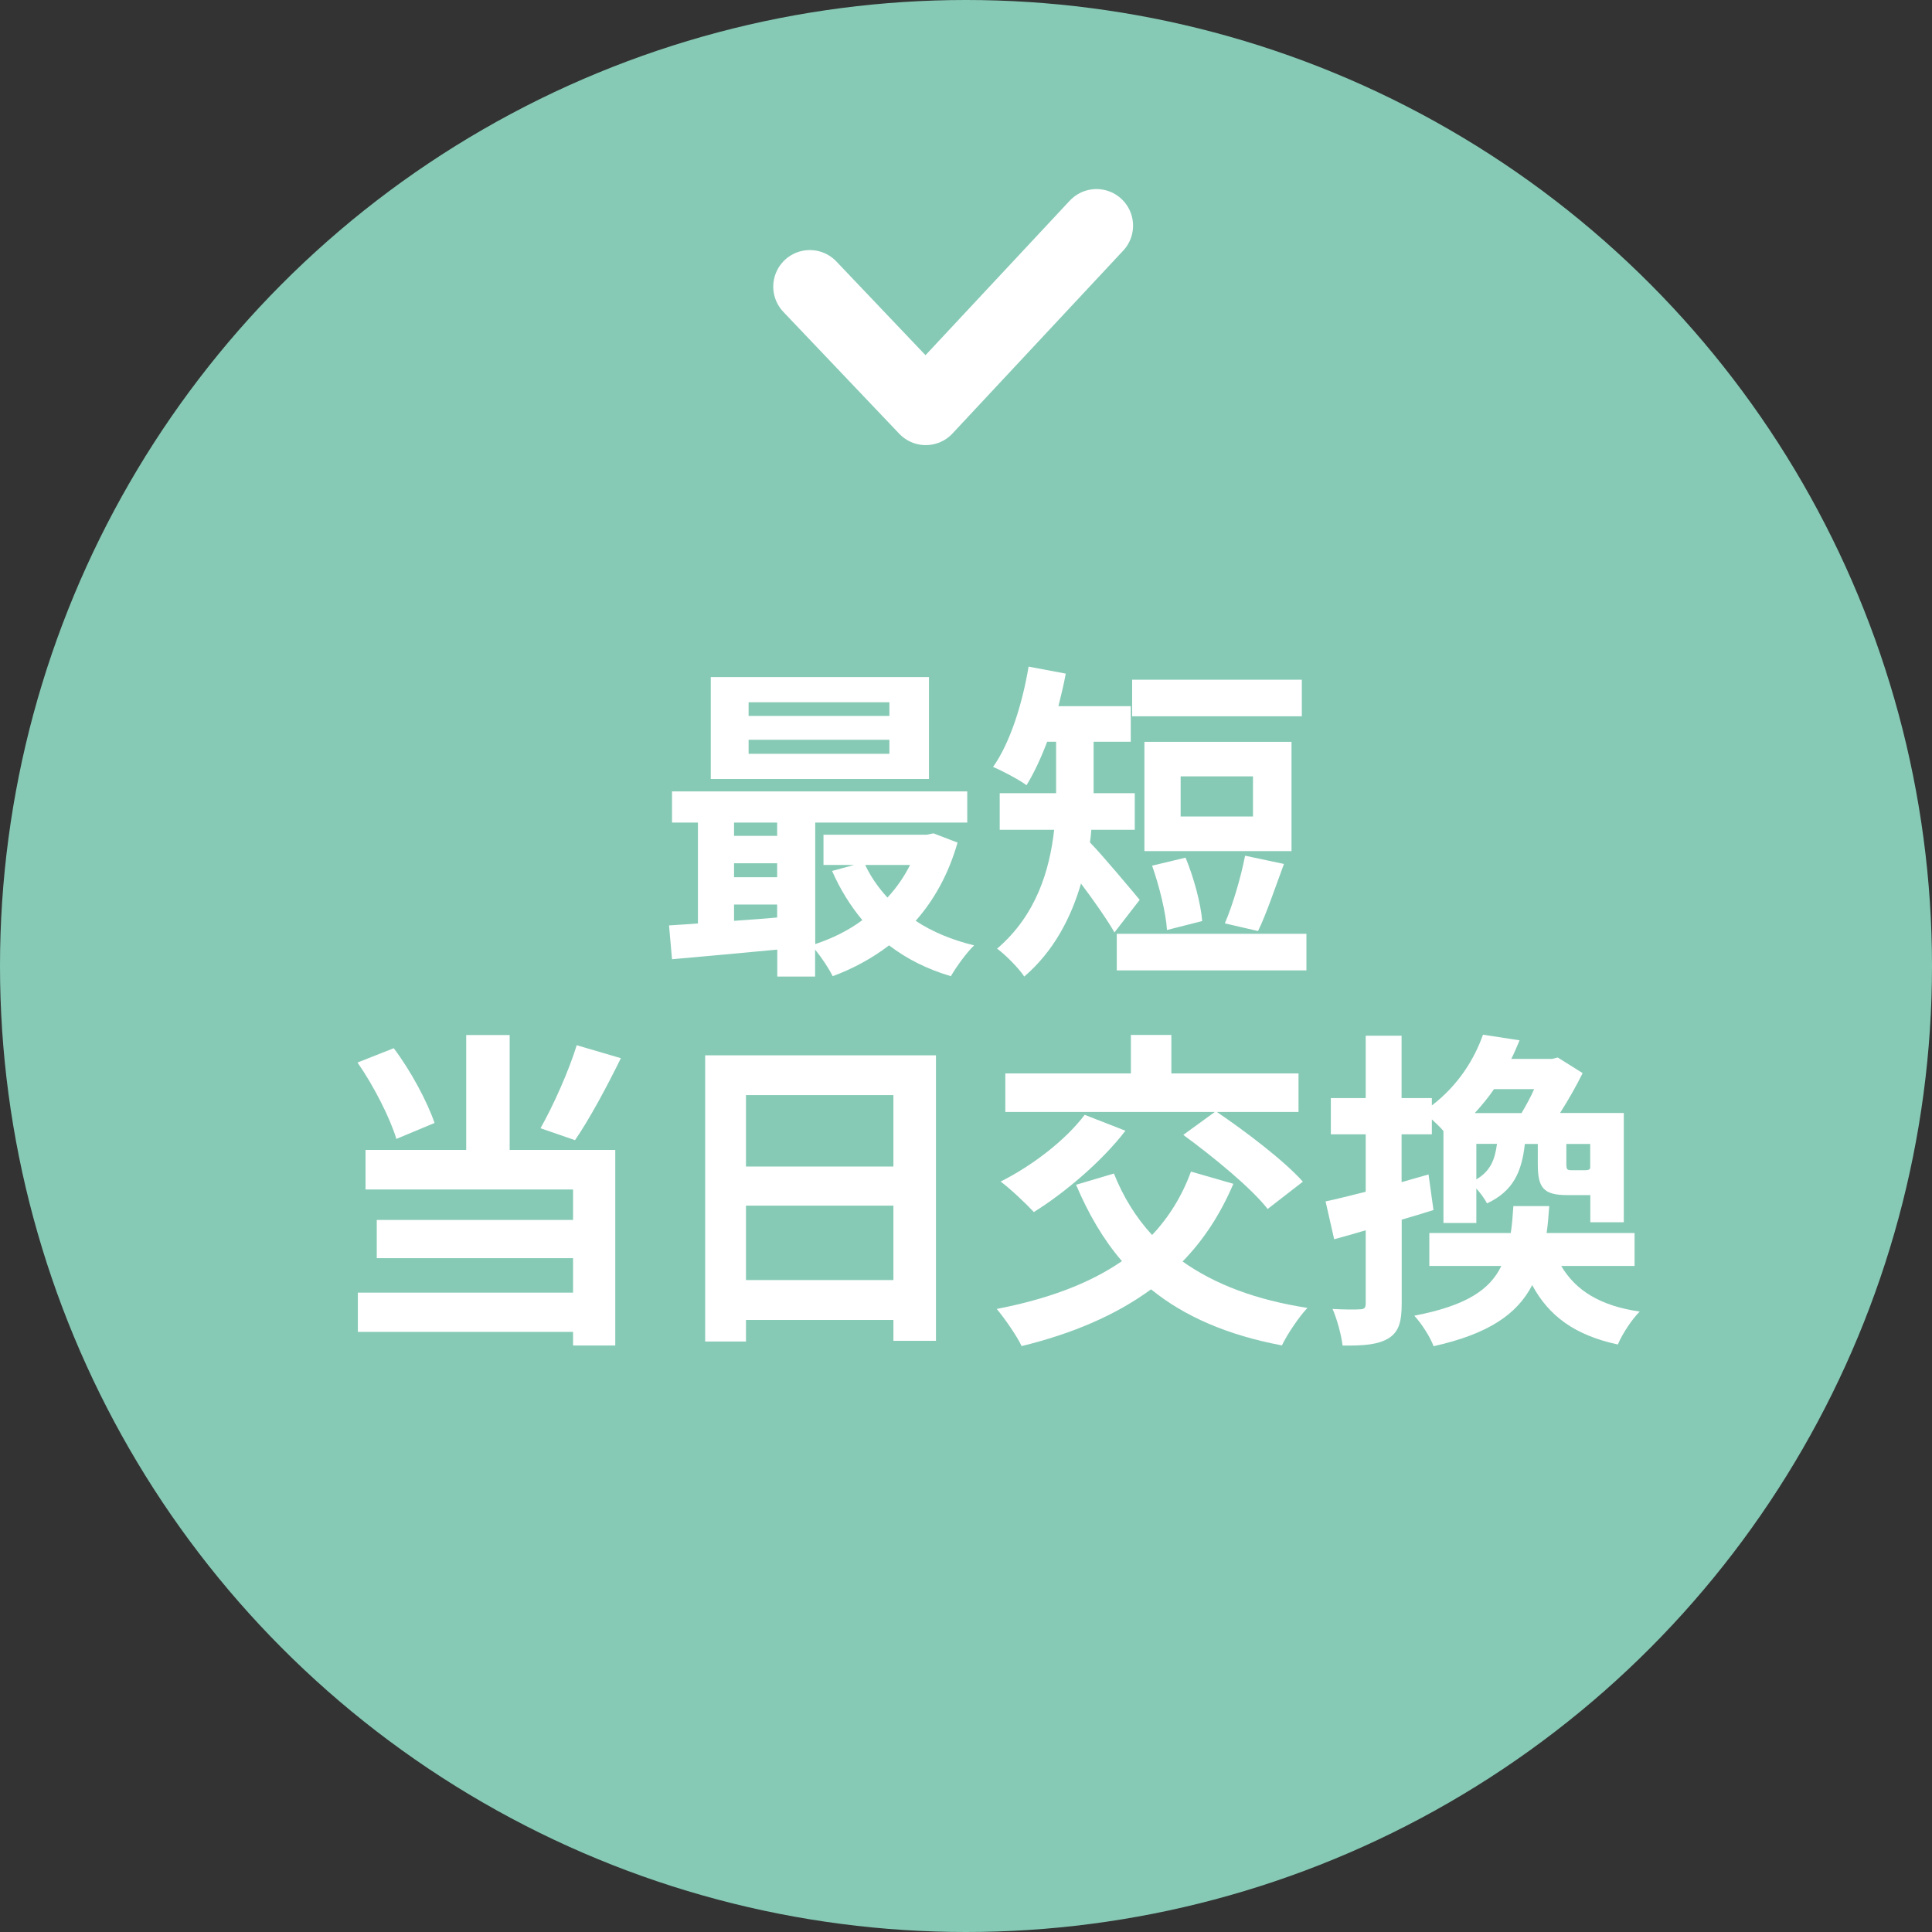 <?xml version="1.0" encoding="UTF-8"?><svg id="_レイヤー_2" xmlns="http://www.w3.org/2000/svg" width="168.5" height="168.5" viewBox="0 0 168.5 168.5"><rect x="0" y="0" width="168.5" height="168.5" fill="#333333" stroke="none"/><defs><style>.cls-1{fill:#86cab5;}.cls-1,.cls-2{stroke-width:0px;}.cls-3{fill:none;stroke:#fff;stroke-linecap:round;stroke-linejoin:round;stroke-width:6.38px;}.cls-2{fill:#fff;}</style></defs><g id="_ヘッダーフッター"><circle class="cls-1" cx="84.25" cy="84.25" r="84.25"/><path class="cls-2" d="M83.51,73.5c-.78,2.72-2.03,4.98-3.65,6.81,1.45.96,3.19,1.68,5.1,2.14-.67.64-1.56,1.88-2.03,2.69-2.06-.61-3.85-1.51-5.39-2.69-1.48,1.13-3.13,2.03-4.92,2.69-.32-.67-.96-1.62-1.53-2.32v2.35h-3.3v-2.35c-3.33.32-6.63.61-9.18.84l-.26-2.95c.75-.06,1.62-.09,2.52-.17v-8.8h-2.26v-2.72h25.75v2.72h-13.26v10.6c1.48-.49,2.9-1.19,4.11-2.09-1.04-1.25-1.94-2.69-2.64-4.29l1.91-.52h-2.66v-2.64h9.01l.58-.12,2.11.81ZM81.02,67.94h-19.03v-8.89h19.03v8.89ZM64.02,71.74v1.16h3.76v-1.16h-3.76ZM64.02,76.51h3.76v-1.22h-3.76v1.22ZM64.02,80.31c1.22-.09,2.49-.17,3.76-.29v-1.13h-3.76v1.42ZM77.57,61.25h-12.28v1.19h12.28v-1.19ZM77.57,64.52h-12.28v1.22h12.28v-1.22ZM75.46,75.44c.49,1.04,1.16,2,1.94,2.84.78-.84,1.45-1.8,1.97-2.84h-3.91Z"/><path class="cls-2" d="M97.2,81.32c-.67-1.16-1.85-2.84-2.92-4.26-.87,2.98-2.38,5.91-4.95,8.11-.46-.72-1.74-2-2.37-2.43,3.42-2.93,4.58-6.83,4.98-10.37h-4.75v-3.19h4.92v-4.49h-.78c-.55,1.45-1.16,2.75-1.8,3.79-.67-.49-2.14-1.27-2.92-1.59,1.48-2.09,2.55-5.47,3.1-8.75l3.24.61c-.17.96-.41,1.91-.64,2.84h6.31v3.1h-3.24v4.49h3.59v3.19h-3.79c-.03.38-.06.72-.12,1.1,1.16,1.19,3.71,4.26,4.34,5.01l-2.2,2.84ZM113.94,81.44v3.19h-16.54v-3.19h16.54ZM113.54,62.47h-14.8v-3.19h14.8v3.19ZM112.64,74.23h-12.83v-9.53h12.83v9.53ZM101.78,81.12c-.09-1.48-.67-3.85-1.3-5.62l2.92-.7c.72,1.74,1.33,4,1.45,5.53l-3.07.78ZM109.28,67.71h-6.31v3.5h6.31v-3.5ZM106.82,80.54c.69-1.59,1.42-4.08,1.77-5.91l3.39.72c-.78,2.11-1.56,4.43-2.26,5.85l-2.9-.67Z"/><path class="cls-2" d="M34.57,99.33c-.55-1.82-1.97-4.63-3.39-6.66l3.16-1.25c1.51,2,2.92,4.66,3.56,6.52l-3.33,1.39ZM44.45,100.29h9.21v17.06h-3.68v-1.19h-18.77v-3.42h18.77v-3.01h-17.12v-3.33h17.12v-2.66h-18.1v-3.45h8.78v-10.02h3.79v10.02ZM54.15,92.29c-1.27,2.58-2.75,5.33-4,7.15l-3.01-1.04c1.13-2,2.46-4.98,3.16-7.24l3.85,1.13Z"/><path class="cls-2" d="M81.63,92.03v24.91h-3.71v-1.82h-12.86v1.88h-3.56v-24.96h20.13ZM65.06,95.51v6.23h12.86v-6.23h-12.86ZM77.92,111.64v-6.49h-12.86v6.49h12.86Z"/><path class="cls-2" d="M107.57,103.24c-1.13,2.66-2.61,4.92-4.43,6.78,2.81,2,6.43,3.36,10.89,4.05-.75.78-1.77,2.32-2.23,3.27-4.75-.9-8.49-2.52-11.41-4.89-3.13,2.29-6.92,3.88-11.29,4.95-.38-.84-1.51-2.46-2.17-3.24,4.34-.84,8.02-2.17,10.92-4.17-1.62-1.88-2.92-4.11-4-6.66l3.3-.98c.81,2.03,1.91,3.82,3.33,5.36,1.45-1.53,2.61-3.39,3.39-5.53l3.71,1.07ZM98.16,98.61c-2.06,2.69-5.3,5.42-7.99,7.1-.67-.72-2.08-2.06-2.9-2.66,2.72-1.36,5.65-3.59,7.33-5.82l3.56,1.39ZM105.95,96.98h-18.27v-3.36h10.95v-3.36h3.53v3.36h11.09v3.36h-7.12c2.52,1.71,5.88,4.26,7.5,6.08l-3.07,2.38c-1.45-1.85-4.75-4.55-7.36-6.46l2.75-2Z"/><path class="cls-2" d="M125.03,105.53c-.93.29-1.85.58-2.78.84v7.33c0,1.59-.26,2.46-1.13,3.01-.9.55-2.11.67-4.03.64-.09-.84-.46-2.26-.87-3.19,1.04.06,2.06.06,2.4.03.35,0,.49-.12.49-.49v-6.4c-.96.29-1.91.55-2.75.78l-.75-3.3c.98-.2,2.2-.52,3.5-.84v-5.01h-3.04v-3.16h3.04v-5.44h3.13v5.44h2.64v.64c2.32-1.77,3.71-4.05,4.46-6.17l3.19.49c-.23.55-.46,1.1-.72,1.62h3.56l.49-.12,2.17,1.36c-.52,1.07-1.25,2.35-1.97,3.48h5.56v9.53h-2.92v-2.37h-2c-2.11,0-2.58-.64-2.58-2.72v-1.74h-1.13c-.26,2.37-.98,4.11-3.3,5.18-.2-.38-.55-.87-.93-1.3v3.01h-2.87v-8.02c-.29-.35-.67-.7-1.01-1.01v1.3h-2.64v4.17l2.35-.67.43,3.1ZM136.15,110.39c1.27,2.17,3.42,3.5,6.86,4-.69.67-1.53,1.97-1.91,2.87-3.76-.81-6.02-2.49-7.47-5.18-1.3,2.52-3.79,4.26-8.6,5.33-.29-.81-1.07-2-1.68-2.66,4.49-.87,6.57-2.23,7.59-4.34h-6.28v-2.87h7.1c.12-.72.17-1.51.23-2.35h3.13c-.06.81-.12,1.59-.23,2.35h7.67v2.87h-6.4ZM130.3,94.99c-.49.72-1.07,1.42-1.68,2.09h4.08c.38-.64.78-1.36,1.1-2.09h-3.5ZM128.76,102.86c1.22-.72,1.62-1.71,1.8-3.1h-1.8v3.1ZM138.7,99.77h-2.09v1.74c0,.49.06.55.46.55h1.13c.32,0,.43-.03.49-.2v-2.09Z"/><polyline class="cls-3" points="70.63 25 80.74 35.63 95.63 19.68"/></g></svg>